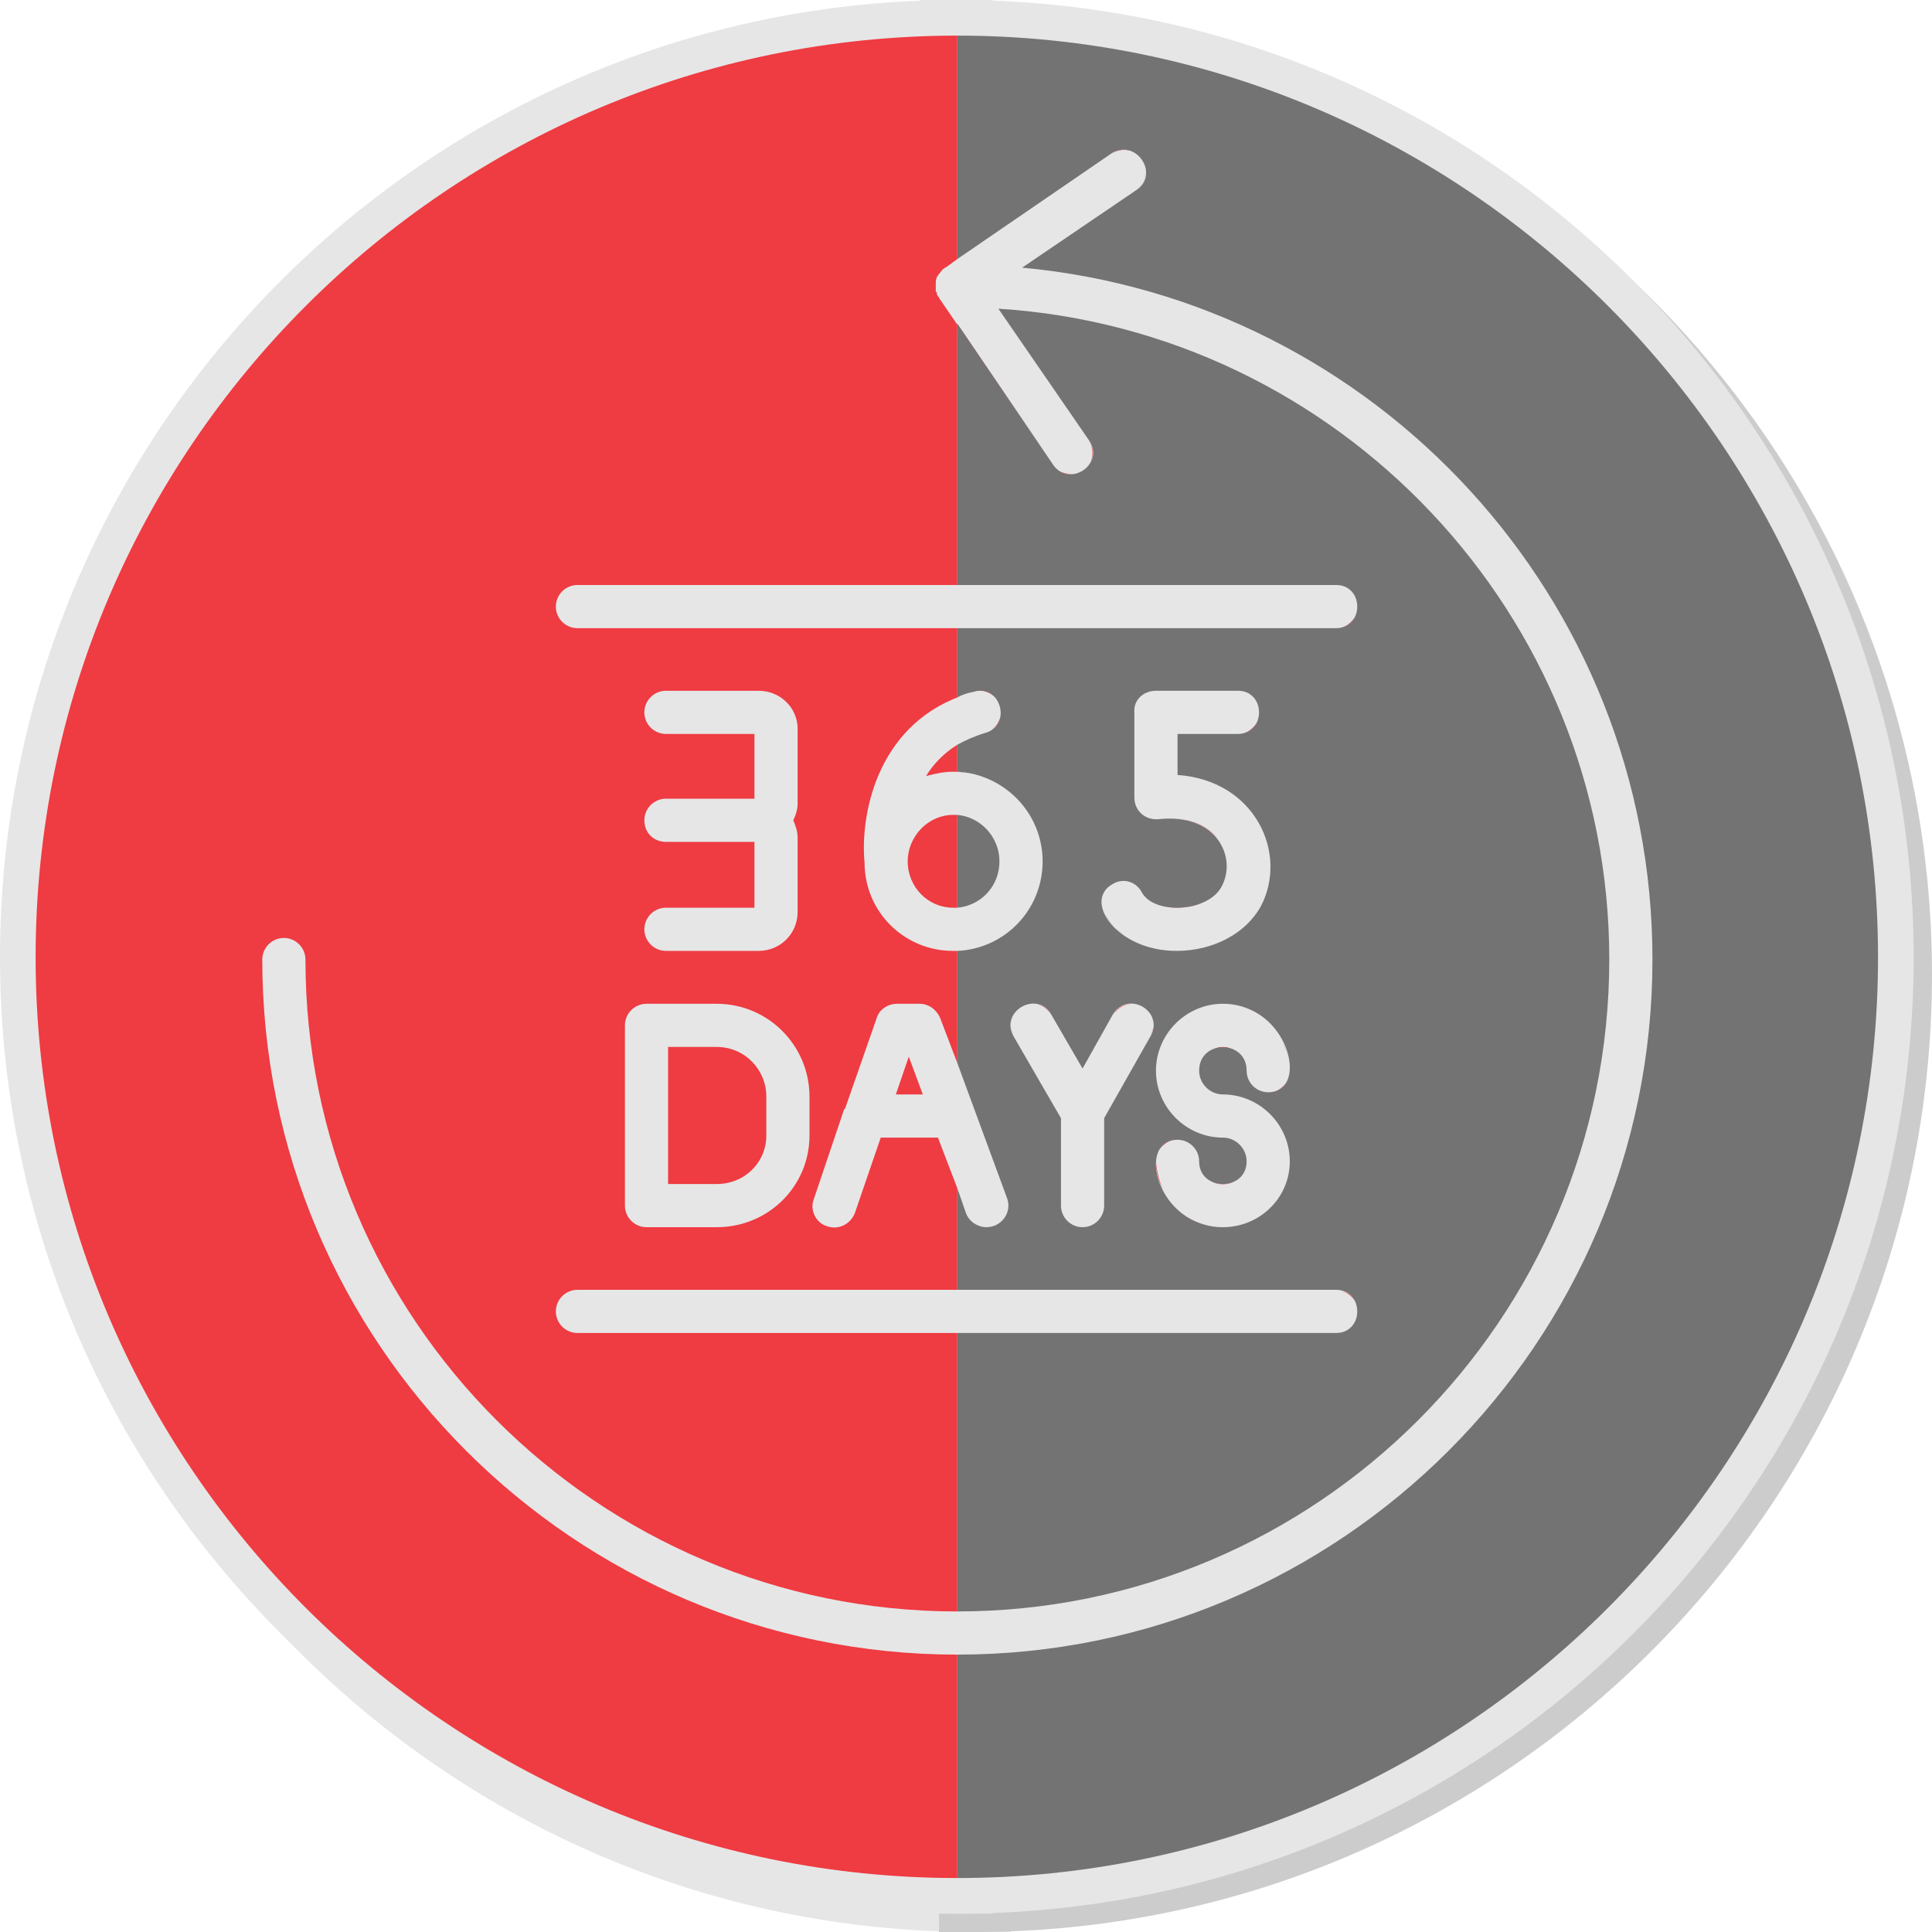 <?xml version="1.0" encoding="UTF-8" standalone="no"?><svg xmlns="http://www.w3.org/2000/svg" xmlns:xlink="http://www.w3.org/1999/xlink" clip-rule="evenodd" fill="#000000" fill-rule="evenodd" height="1833" image-rendering="optimizeQuality" preserveAspectRatio="xMidYMid meet" shape-rendering="geometricPrecision" text-rendering="geometricPrecision" version="1" viewBox="30.0 30.0 1790.0 1790.0" width="1833" zoomAndPan="magnify"><g><g><g id="change1_1"><path d="M967 319l1 0 -1 -1 0 -271 -34 0c-489,0 -886,397 -886,886 0,489 397,887 886,887l34 0c0,-960 0,-538 0,-1501z" fill="#e6e6e6"/></g><g id="change2_1"><path d="M900 915c-27,-12 -46,-39 -46,-70 0,-10 2,-20 6,-29l-32 10 48 -77c7,-11 15,-21 24,-29l0 -21 -10 -25 4 -2 0 0 6 -3 0 -350 -1 0 1 -1 0 -271 33 0c489,0 887,397 887,886 0,489 -398,887 -887,887l-33 0 0 -726 -70 0 0 4c0,66 -53,119 -119,119l-66 0c-29,0 -53,-24 -53,-53l0 -167c0,-23 15,-43 35,-50 -10,-10 -17,-24 -17,-39 0,-23 15,-43 36,-51 -21,-7 -36,-27 -36,-50 0,-23 15,-43 36,-50 -21,-7 -36,-27 -36,-50 0,-30 24,-54 53,-54l87 0c38,0 69,31 69,69l0 70c0,5 -1,10 -2,15 1,5 2,10 2,16l0 69c0,32 -21,58 -50,66 36,21 61,60 61,105l0 29 57 -165 13 34 0 -46zm-201 196l12 0c7,0 12,-6 12,-13l0 -35c0,-7 -5,-13 -12,-13l-12 0 0 61z" fill="#cccccc"/></g></g><g fill="#e6e6e6" id="change1_2"><path d="M950 302l1 0 -1 -1 0 -271 -33 0c-489,0 -887,398 -887,887 0,489 398,886 887,886l33 0c0,-960 0,-537 0,-1501z"/><path d="M883 898c-27,-11 -46,-38 -46,-70 0,-10 2,-20 6,-29l-32 10 48 -77c7,-11 15,-20 24,-28l0 -22 -10 -25 4 -1 0 -1 6 -2 0 -351 -1 0 1 -1 0 -271 34 0c489,0 886,398 886,887 0,489 -397,886 -886,886l-34 0 0 -726 -70 0 0 5c0,65 -53,119 -119,119l-65 0c-30,0 -54,-24 -54,-54l0 -167c0,-23 15,-42 35,-50 -10,-10 -17,-23 -17,-39 0,-23 15,-43 36,-50 -21,-8 -36,-27 -36,-51 0,-23 15,-43 36,-50 -21,-7 -36,-27 -36,-50 0,-30 24,-53 54,-53l86 0c38,0 69,30 69,68l0 70c0,5 0,10 -2,15 2,6 2,11 2,16l0 69c0,32 -21,59 -50,67 37,20 61,59 61,104l0 29 58 -165 12 34 0 -46zm-201 196l12 0c7,0 13,-6 13,-12l0 -36c0,-7 -6,-12 -13,-12l-12 0 0 60z"/></g><g id="change3_1"><path d="M917 1770c-471,0 -854,-383 -854,-853 0,-471 383,-854 854,-854l0 207 -11 8 -1 0 0 0 0 0 0 0 0 1 0 0 -1 0 0 0 0 0c-2,2 -3,4 -5,6l0 0 0 0 0 0 0 0 0 1 0 0 0 0 -1 0 0 0 0 1 0 0 0 0c-1,2 -1,4 -1,6l0 1 0 0 0 0 0 0 0 0 0 1 0 0 0 0 0 0 0 1 0 0 0 0 0 0 0 1 0 0 0 0 0 0 0 1 0 0 0 0c0,1 0,1 0,2l0 0 1 1 0 0 0 0 0 1 0 0 0 0 0 1 0 0 1 1 0 0 0 0 0 0 0 1 0 0 1 0 0 0 0 0 0 0 0 1 0 0 106 155 -89 -131 0 242 -352 0c-11,0 -20,9 -20,20 0,11 9,20 20,20l352 0 0 64 3 -1c-79,29 -93,112 -89,154 0,46 37,82 82,82 2,0 3,0 4,0l0 0 0 104 -16 -42c-3,-7 -10,-13 -19,-13l-21 0c-9,0 -17,6 -19,14l-29 83c0,0 0,0 -1,1l-28 83c-4,10 2,22 12,25 11,4 22,-2 26,-12l24 -70 53 0 18 47 0 94 -352 0c-11,0 -20,9 -20,20 0,11 9,20 20,20l352 0 0 258c-333,0 -604,-271 -604,-604 0,-11 -9,-20 -20,-20 -11,0 -20,9 -20,20 0,355 289,644 644,644l0 207zm122 -1331c4,6 4,14 1,20 3,-5 4,-13 -1,-20zm-15 30c-1,0 -1,0 -2,0 -6,0 -12,-2 -16,-7 5,6 11,8 18,7zm37 -297c6,-4 14,-4 20,-1 -6,-3 -13,-4 -20,1zm30 15c1,7 -2,14 -8,18 7,-5 9,-12 8,-18zm178 1038c7,1 13,5 17,11 -3,-6 -9,-10 -17,-11zm17 29c-4,7 -10,11 -17,11 8,0 14,-5 17,-11zm-17 -682c7,0 13,4 17,11 -3,-6 -9,-11 -17,-11zm17 29c-4,6 -10,11 -17,11 8,0 14,-5 17,-11zm-128 566c-12,-1 -24,-6 -33,-13 9,7 20,12 33,13zm-50 -34c-4,-8 -6,-17 -7,-26 0,8 2,17 7,26zm-4 -38c4,-5 9,-9 16,-9 -7,0 -13,3 -16,9zm49 30c3,1 6,2 10,2 4,0 7,-1 10,-2 -6,3 -14,3 -20,0zm15 -165c12,1 24,6 33,13 -9,-7 -20,-12 -33,-13zm50 35c4,8 7,16 7,25 0,-7 -2,-16 -7,-25zm4 38c-4,5 -9,9 -16,9 8,0 13,-4 16,-9zm-49 -30c-3,-2 -6,-3 -10,-3 -4,0 -7,1 -10,3 6,-3 14,-3 20,0zm-204 -14c-4,-6 -3,-14 1,-19 -4,5 -5,12 -1,19zm17 -29c7,0 13,3 17,9 -4,-7 -11,-9 -17,-9zm76 10c4,-7 11,-10 18,-10 -7,0 -14,2 -18,10zm34 0c3,5 4,13 0,19 4,-7 3,-14 0,-19zm-236 74l25 0 -13 -35 -12 35zm-166 123l-65 0c-11,0 -20,-9 -20,-20l0 -167c0,-11 9,-20 20,-20l65 0c48,0 86,39 86,86l0 36c0,47 -38,85 -86,85zm-45 -40l45 0c26,0 46,-20 46,-45l0 -36c0,-25 -20,-46 -46,-46l-45 0 0 127zm424 -230c-8,-5 -15,-12 -19,-20 3,7 10,14 19,20zm-22 -33c0,-6 4,-12 9,-15 -6,4 -9,9 -9,15zm38 -6c0,0 0,0 0,1l0 -1zm26 13c2,0 4,0 5,0 0,0 0,0 0,0 8,0 15,-1 22,-4 -9,3 -18,5 -27,4zm44 -63c-10,-13 -26,-20 -46,-20 -2,0 -3,0 -5,0 2,0 3,0 5,0 22,0 37,9 46,20zm-60 -19c-2,-1 -4,-1 -6,-2 2,1 4,1 6,2zm-16 -12c0,-1 -1,-1 -1,-1 0,0 1,0 1,1zm-2 -89c0,-1 0,-2 0,-3 0,1 0,2 0,3zm0 -3c0,-1 1,-2 1,-3 0,1 -1,2 -1,3zm11 -13c2,-1 3,-2 5,-2 -2,0 -4,1 -5,2zm86 -2c7,0 13,4 17,11 -3,-6 -9,-11 -17,-11zm17 29c-4,6 -10,11 -17,11 8,0 14,-5 17,-11zm2 95c12,22 13,49 3,72 10,-23 9,-50 -3,-72zm-49 113c-9,3 -18,4 -27,4l0 0c9,0 18,-1 27,-4zm-415 4l-86 0c-11,0 -20,-9 -20,-20 0,-11 9,-20 20,-20l82 0 0 -61 -82 0c-11,0 -20,-8 -20,-20 0,-11 9,-20 20,-20l82 0 0 -60 -82 0c-11,0 -20,-9 -20,-20 0,-11 9,-20 20,-20l86 0c20,0 36,16 36,35l0 70c0,5 -2,11 -4,15 2,5 4,10 4,16l0 69c0,20 -16,36 -36,36zm187 -236c1,-1 2,-1 3,-2 -1,1 -2,1 -3,2zm8 -3c1,-1 2,-1 4,-1 -2,0 -3,0 -4,1zm5 -2c7,-1 14,1 19,6 -4,-5 -11,-8 -19,-6zm24 24c-2,7 -7,13 -13,15 8,-3 12,-9 13,-15zm-40 26c-13,8 -23,19 -29,29 8,-2 16,-4 25,-4 6,0 11,1 17,2 -5,-1 -9,-1 -13,-2l0 -25zm56 51c14,14 22,33 23,53 -1,-21 -9,-39 -23,-53zm-60 14c-23,0 -42,20 -42,43 0,24 19,43 42,43 1,0 3,0 4,0l0 0 0 -86 0 0c-1,0 -3,0 -4,0zm40 27c0,-1 -1,-2 -1,-2 0,0 1,1 1,2zm-21 -22c0,-1 -1,-1 -1,-1 0,0 1,0 1,1z" fill="#ef3b42"/></g><g id="change4_1"><path d="M977 278c327,30 584,306 584,641 0,355 -289,644 -644,644l0 207c470,0 853,-383 853,-853 0,-471 -383,-854 -853,-854l0 207 143 -98c22,-14 45,19 23,34l-106 72zm-60 507l0 86c22,-2 39,-20 39,-43 0,-22 -17,-41 -39,-43zm79 43c0,45 -35,81 -79,83l0 104 46 125c5,13 -5,27 -19,27 -8,0 -16,-5 -19,-13l-8 -23 0 94 351 0c26,0 26,40 0,40l-351 0 0 258c333,0 604,-271 604,-604 0,-320 -251,-583 -566,-603l84 122c15,22 -18,44 -33,23l-89 -131 0 242 351 0c26,0 26,40 0,40l-351 0 0 64c4,-2 9,-4 15,-5 25,-8 36,31 11,38 -10,3 -19,7 -26,11l0 25c42,2 79,37 79,83zm167 216c34,0 62,28 62,62 0,34 -28,61 -62,61 -61,0 -81,-81 -42,-81 11,0 20,9 20,20 0,28 44,28 44,0 0,-12 -10,-22 -22,-22 -34,0 -62,-28 -62,-62 0,-34 28,-62 62,-62 61,0 81,82 42,82 -11,0 -20,-9 -20,-20 0,-29 -44,-29 -44,0 0,12 10,22 22,22zm-110 22l0 81c0,11 -9,20 -20,20 -11,0 -20,-9 -20,-20l0 -81 -44 -76c-13,-23 22,-43 35,-20l29 50 28 -50c14,-23 48,-3 35,20l-43 76zm145 -196c-14,25 -44,41 -78,41 -56,0 -87,-47 -59,-62 10,-6 22,-2 27,8 12,21 62,18 74,-6 14,-26 -4,-68 -59,-62 -12,1 -22,-8 -22,-20l0 -79c-1,-11 8,-20 20,-20l76 0c26,0 26,40 0,40l-56 0 0 38c72,5 103,73 77,122z" fill="#737373"/></g></g></svg>